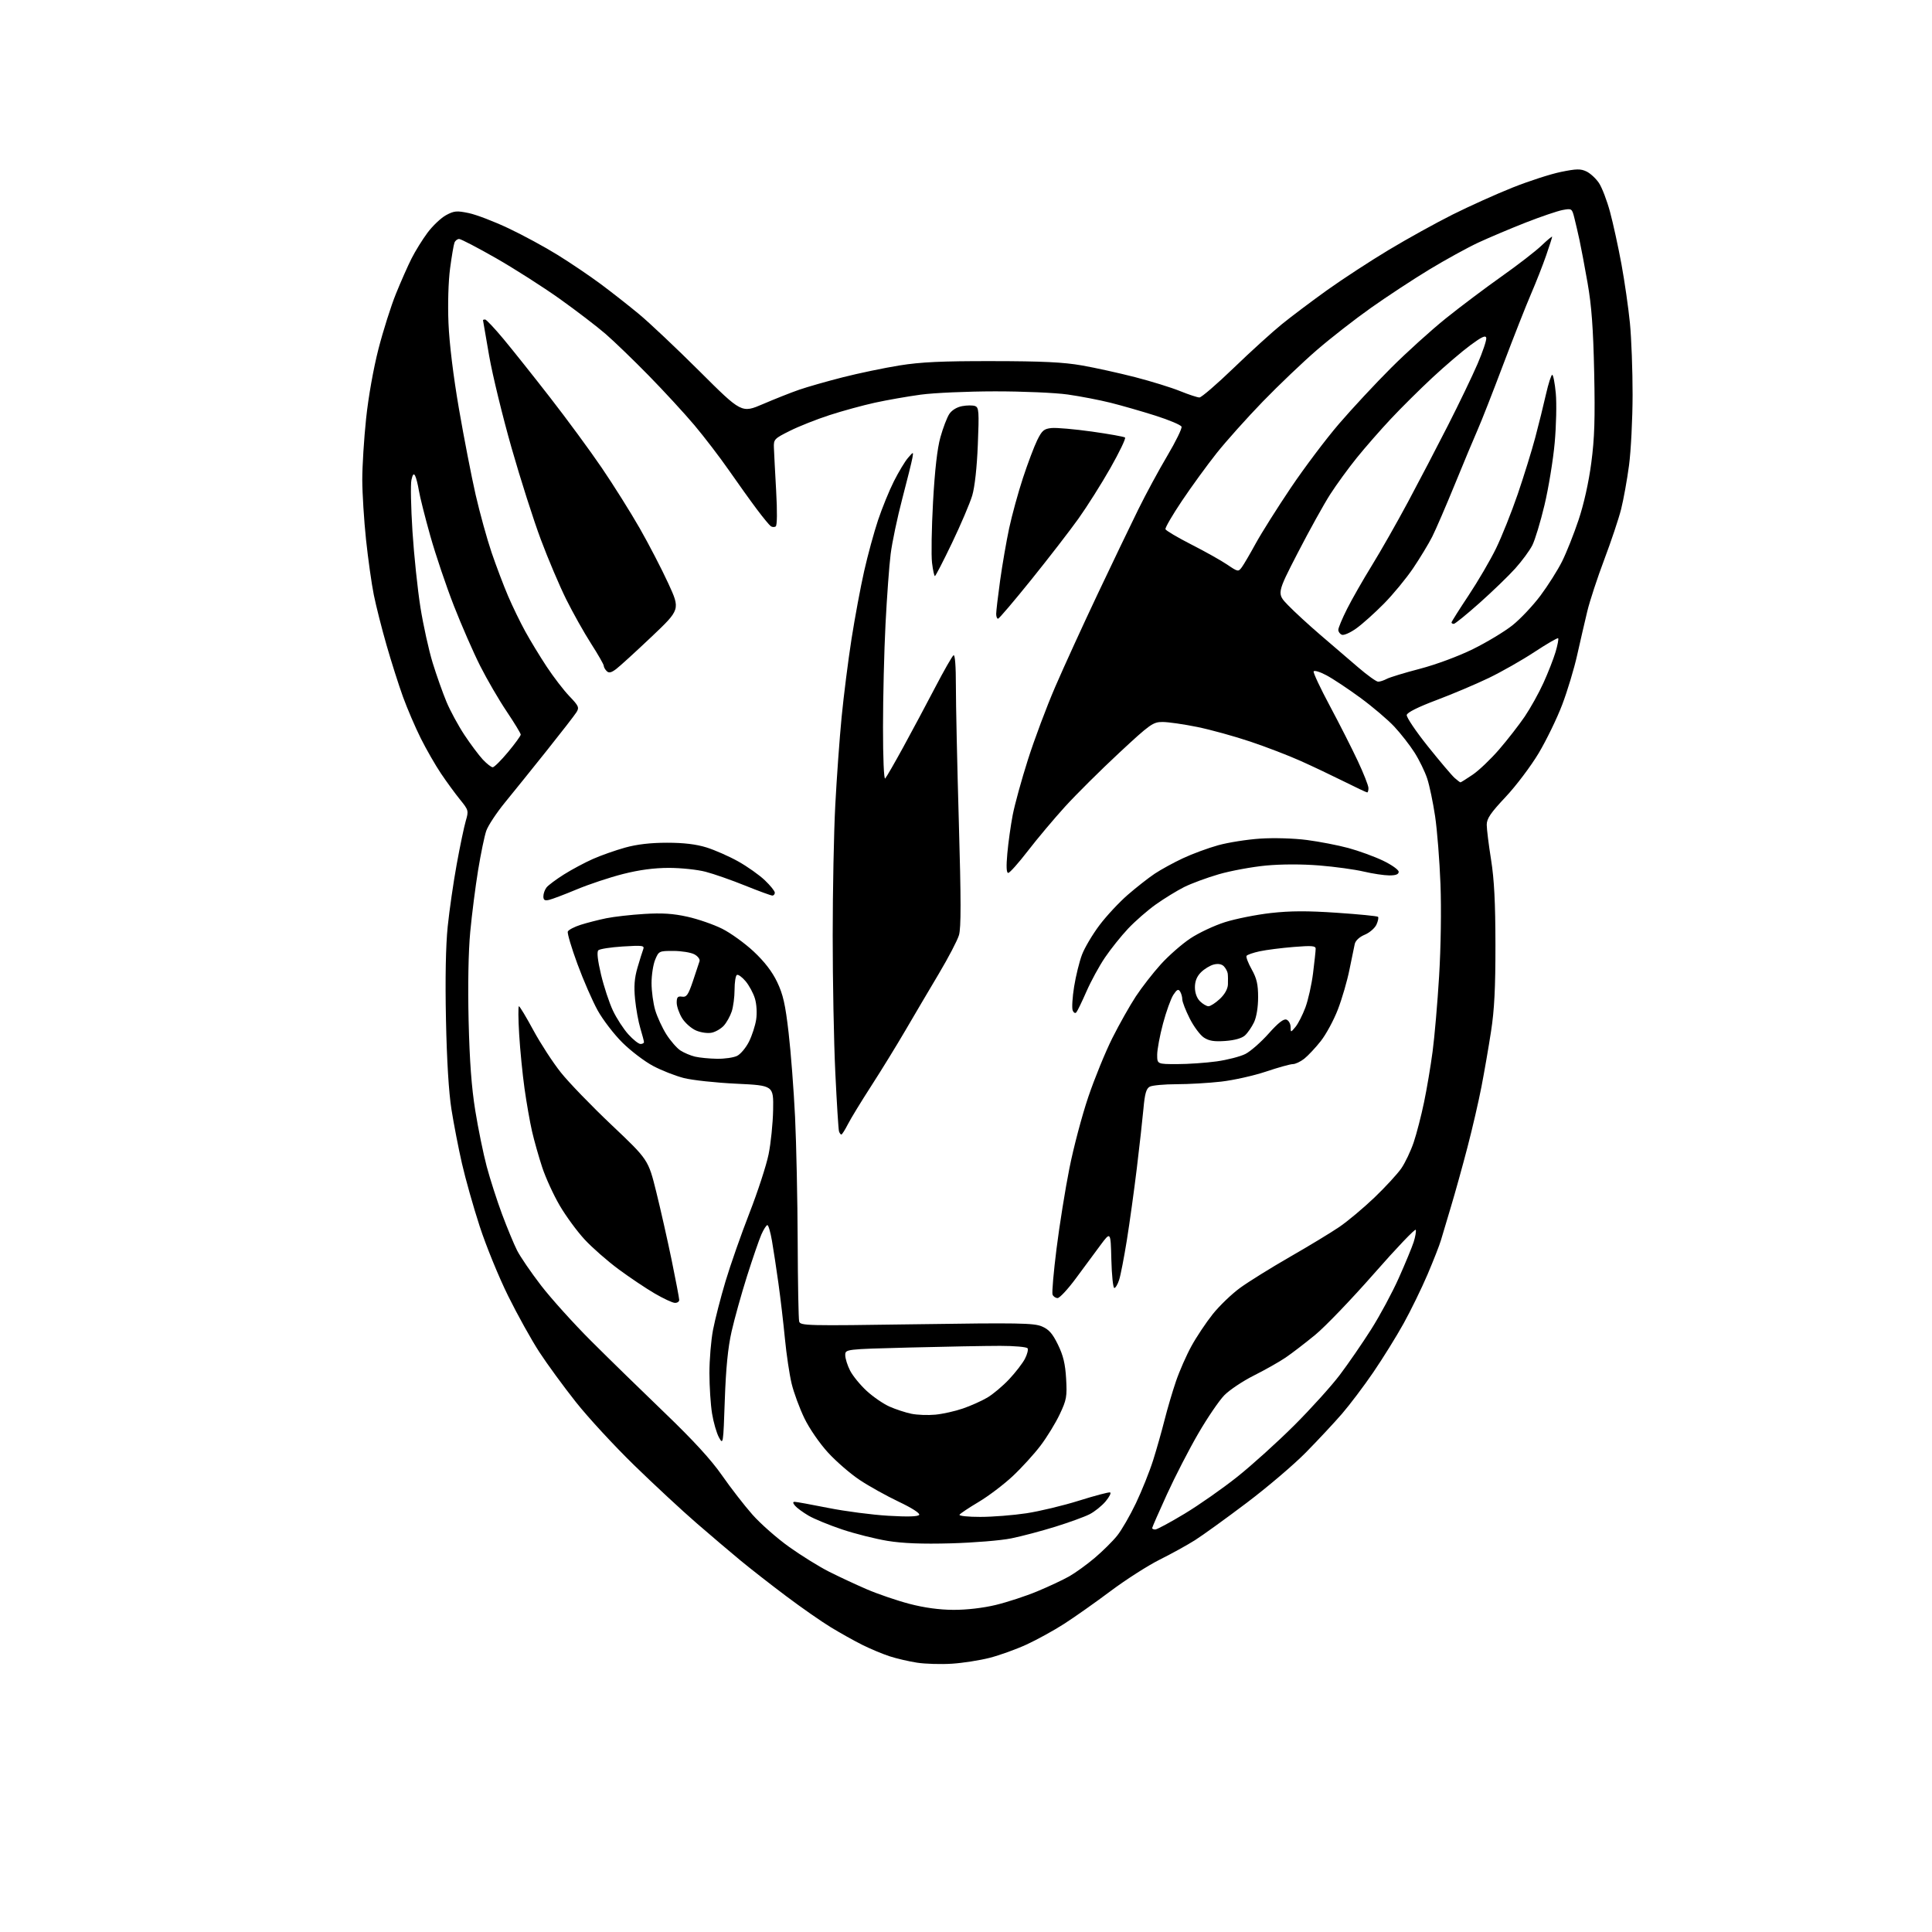 <?xml version="1.0" encoding="UTF-8" standalone="no"?>
<svg 
  version="1.1" 
  xmlns="http://www.w3.org/2000/svg" 
  xmlns:xlink="http://www.w3.org/1999/xlink" 
  xmlns:svg="http://www.w3.org/2000/svg"
  xmlns:rdf="http://www.w3.org/1999/02/22-rdf-syntax-ns#"
  xmlns:cc="http://creativecommons.org/ns#"
  xmlns:dc="http://purl.org/dc/elements/1.1/"
  viewBox="0 0 768 768"
  width="768"
  height="768"
>
<style>svg {background-color: white; }</style>"
<path stroke="none" fill="black" fill-rule="evenodd" d="M378.42,661.35C374.06,661.63 367.82,661.45 364.54,660.94C361.26,660.43 356.31,659.28 353.54,658.37C350.77,657.46 345.90,655.42 342.72,653.83C339.54,652.24 333.91,649.09 330.22,646.84C326.52,644.59 318.55,639.03 312.50,634.48C306.45,629.94 298.31,623.58 294.41,620.36C290.51,617.14 282.64,610.45 276.92,605.50C271.20,600.55 260.05,590.20 252.14,582.50C244.23,574.80 233.77,563.47 228.90,557.31C224.03,551.16 217.49,542.22 214.38,537.44C211.26,532.66 205.68,522.62 201.98,515.13C198.27,507.63 193.19,495.20 190.69,487.50C188.18,479.80 185.01,468.55 183.63,462.50C182.25,456.45 180.37,446.77 179.46,441.00C178.39,434.26 177.61,421.47 177.28,405.30C176.94,389.01 177.19,375.93 177.97,368.30C178.64,361.81 180.25,350.65 181.56,343.50C182.86,336.35 184.48,328.62 185.15,326.33C186.34,322.27 186.27,322.04 182.86,317.83C180.93,315.45 177.53,310.80 175.31,307.50C173.09,304.20 169.47,297.90 167.27,293.50C165.07,289.10 161.89,281.68 160.19,277.00C158.50,272.32 155.56,263.10 153.67,256.50C151.77,249.90 149.49,240.90 148.60,236.50C147.71,232.10 146.32,222.20 145.50,214.50C144.69,206.80 144.02,196.10 144.01,190.72C144.00,185.34 144.69,174.41 145.53,166.41C146.43,157.84 148.45,146.48 150.45,138.69C152.32,131.44 155.44,121.59 157.38,116.81C159.32,112.02 162.10,105.72 163.57,102.81C165.03,99.89 167.91,95.24 169.96,92.49C172.02,89.73 175.34,86.60 177.33,85.52C180.53,83.80 181.56,83.71 186.36,84.71C189.33,85.33 196.43,88.05 202.13,90.75C207.84,93.44 216.65,98.22 221.72,101.37C226.79,104.51 234.44,109.68 238.72,112.86C243.00,116.04 249.88,121.43 254.00,124.85C258.12,128.26 269.00,138.53 278.16,147.66C294.81,164.26 294.81,164.26 303.32,160.61C308.00,158.60 314.46,156.04 317.67,154.93C320.87,153.82 328.68,151.59 335.00,149.98C341.32,148.37 351.45,146.26 357.50,145.28C366.05,143.91 374.29,143.52 394.50,143.55C414.29,143.57 422.79,143.98 430.09,145.27C435.36,146.19 444.90,148.30 451.28,149.94C457.65,151.59 465.68,154.07 469.11,155.47C472.54,156.86 476.00,158.00 476.80,158.00C477.59,158.00 483.73,152.71 490.43,146.25C497.13,139.79 505.73,131.97 509.55,128.88C513.37,125.78 521.47,119.69 527.54,115.34C533.61,111.00 544.63,103.80 552.04,99.35C559.44,94.90 570.90,88.56 577.50,85.26C584.10,81.96 594.80,77.14 601.27,74.56C607.74,71.98 616.38,69.18 620.46,68.35C626.71,67.07 628.32,67.05 630.66,68.17C632.18,68.90 634.40,70.95 635.60,72.73C636.79,74.50 638.78,79.67 640.01,84.23C641.24,88.78 643.28,98.12 644.55,105.00C645.81,111.88 647.33,122.42 647.92,128.42C648.51,134.43 648.99,147.26 648.98,156.92C648.97,166.59 648.33,179.22 647.56,185.00C646.79,190.78 645.37,198.61 644.42,202.40C643.46,206.20 640.45,215.20 637.73,222.40C635.01,229.61 631.96,238.88 630.97,243.00C629.98,247.12 628.17,254.93 626.96,260.35C625.76,265.76 623.08,274.64 621.02,280.07C618.96,285.51 614.74,294.20 611.65,299.39C608.55,304.57 602.64,312.41 598.51,316.80C592.52,323.17 591.00,325.40 591.00,327.86C591.00,329.55 591.77,335.79 592.72,341.72C593.97,349.58 594.44,358.73 594.46,375.50C594.48,392.65 594.04,401.43 592.71,410.00C591.74,416.32 590.02,426.23 588.90,432.00C587.79,437.77 585.29,448.57 583.35,456.00C581.42,463.43 578.48,474.00 576.83,479.50C575.17,485.00 573.36,491.07 572.80,493.00C572.24,494.93 569.84,501.04 567.48,506.59C565.11,512.14 560.83,520.92 557.96,526.09C555.09,531.27 549.67,540.00 545.91,545.50C542.16,551.00 536.55,558.42 533.46,562.00C530.36,565.58 523.93,572.47 519.16,577.32C514.40,582.17 503.75,591.24 495.50,597.46C487.25,603.69 478.02,610.35 475.00,612.26C471.98,614.17 465.68,617.65 461.00,619.98C456.32,622.32 447.55,627.93 441.50,632.46C435.45,636.99 427.12,642.86 423.00,645.51C418.88,648.16 412.12,651.87 408.00,653.76C403.88,655.65 397.31,658.01 393.42,659.01C389.52,660.01 382.77,661.07 378.42,661.35zM379.00,639.94C384.18,639.97 390.74,639.21 395.80,638.00C400.36,636.90 407.79,634.47 412.30,632.59C416.81,630.72 422.52,628.04 425.00,626.64C427.48,625.24 432.05,621.93 435.16,619.30C438.27,616.66 442.28,612.70 444.05,610.50C445.83,608.30 449.21,602.45 451.57,597.50C453.92,592.55 456.99,584.90 458.38,580.50C459.77,576.10 461.81,568.90 462.92,564.50C464.03,560.10 466.07,553.17 467.46,549.10C468.85,545.02 471.62,538.72 473.61,535.10C475.60,531.47 479.40,525.77 482.05,522.44C484.70,519.11 489.61,514.39 492.97,511.94C496.32,509.50 505.22,503.97 512.73,499.65C520.25,495.34 529.09,489.98 532.37,487.75C535.66,485.52 541.92,480.27 546.30,476.10C550.67,471.92 555.51,466.66 557.06,464.42C558.60,462.17 560.81,457.52 561.97,454.08C563.13,450.63 564.98,443.47 566.08,438.16C567.19,432.85 568.72,423.77 569.48,418.00C570.25,412.23 571.42,398.73 572.07,388.00C572.76,376.64 572.99,361.38 572.61,351.44C572.25,342.06 571.29,329.91 570.47,324.44C569.65,318.97 568.25,312.25 567.34,309.50C566.44,306.75 564.17,302.10 562.30,299.16C560.43,296.22 556.81,291.58 554.25,288.84C551.70,286.11 545.64,280.96 540.79,277.40C535.94,273.84 529.85,269.80 527.25,268.42C524.62,267.02 522.38,266.36 522.19,266.92C522.01,267.48 524.92,273.68 528.68,280.70C532.43,287.71 537.40,297.51 539.73,302.48C542.06,307.44 543.97,312.29 543.98,313.25C543.99,314.21 543.77,315.00 543.48,315.00C543.19,315.00 539.03,313.04 534.23,310.64C529.43,308.25 521.68,304.57 517.01,302.48C512.33,300.38 503.37,296.93 497.08,294.82C490.79,292.70 481.27,290.07 475.92,288.98C470.56,287.89 464.36,287.00 462.14,287.00C458.35,287.00 457.26,287.77 444.80,299.36C437.48,306.17 427.86,315.73 423.41,320.61C418.97,325.50 412.29,333.44 408.59,338.25C404.88,343.06 401.37,347.00 400.79,347.00C400.07,347.00 399.95,344.50 400.43,339.25C400.81,334.99 401.77,328.13 402.56,324.00C403.35,319.88 406.07,309.98 408.61,302.00C411.14,294.03 416.03,280.98 419.48,273.00C422.93,265.02 430.54,248.38 436.40,236.00C442.27,223.62 449.50,208.55 452.49,202.50C455.47,196.45 460.66,186.85 464.03,181.17C467.40,175.49 469.94,170.28 469.68,169.61C469.42,168.93 464.77,166.97 459.35,165.24C453.93,163.52 445.90,161.21 441.50,160.11C437.10,159.01 429.45,157.54 424.50,156.83C419.51,156.12 406.60,155.56 395.50,155.57C384.50,155.58 371.23,156.17 366.00,156.88C360.77,157.59 352.57,159.03 347.77,160.08C342.96,161.14 334.86,163.35 329.77,165.01C324.67,166.66 317.57,169.47 314.00,171.26C307.78,174.36 307.51,174.65 307.64,178.00C307.71,179.93 308.11,187.62 308.53,195.10C309.00,203.43 308.93,208.93 308.35,209.28C307.83,209.61 306.96,209.56 306.41,209.18C305.86,208.81 303.38,205.80 300.90,202.50C298.42,199.20 293.42,192.22 289.79,187.00C286.16,181.78 279.96,173.68 276.02,169.00C272.07,164.32 263.91,155.46 257.88,149.30C251.85,143.14 244.12,135.68 240.71,132.73C237.29,129.77 229.10,123.51 222.50,118.80C215.90,114.10 204.50,106.82 197.16,102.62C189.82,98.43 183.23,95.00 182.52,95.00C181.80,95.00 180.96,95.66 180.65,96.48C180.34,97.29 179.55,101.90 178.91,106.73C178.23,111.86 177.96,120.90 178.28,128.50C178.62,136.56 180.19,149.46 182.43,162.46C184.42,173.99 187.41,189.38 189.07,196.67C190.74,203.95 193.61,214.32 195.44,219.71C197.28,225.09 200.23,232.88 202.00,237.00C203.77,241.12 206.83,247.43 208.80,251.00C210.76,254.57 214.59,260.88 217.31,265.00C220.03,269.12 224.10,274.42 226.36,276.77C230.04,280.61 230.32,281.25 229.16,283.12C228.45,284.26 223.14,291.11 217.37,298.34C211.59,305.58 204.11,314.88 200.73,319.00C197.36,323.12 194.01,328.20 193.29,330.28C192.57,332.36 191.12,339.40 190.05,345.93C188.99,352.45 187.58,363.46 186.93,370.40C186.19,378.25 185.95,391.60 186.28,405.76C186.67,421.83 187.44,432.31 188.93,441.50C190.08,448.65 192.13,458.63 193.47,463.68C194.82,468.73 197.57,477.28 199.58,482.68C201.60,488.08 204.27,494.54 205.53,497.03C206.78,499.52 211.09,505.82 215.10,511.03C219.12,516.24 228.05,526.14 234.95,533.03C241.85,539.92 254.98,552.74 264.13,561.53C275.58,572.53 282.71,580.30 287.02,586.50C290.47,591.45 295.90,598.46 299.10,602.08C302.29,605.69 308.86,611.48 313.70,614.93C318.54,618.38 325.65,622.80 329.50,624.74C333.35,626.69 340.10,629.84 344.50,631.74C348.90,633.64 356.55,636.25 361.50,637.55C367.42,639.10 373.41,639.92 379.00,639.94zM378.00,613.50C366.50,613.81 358.86,613.51 352.79,612.52C347.99,611.73 339.89,609.70 334.79,607.99C329.68,606.28 323.66,603.81 321.42,602.50C319.18,601.19 316.76,599.41 316.05,598.56C315.14,597.47 315.10,597.00 315.91,597.00C316.54,597.00 322.56,598.09 329.28,599.43C336.00,600.77 346.73,602.17 353.12,602.54C360.90,603.00 364.96,602.88 365.39,602.17C365.78,601.55 362.44,599.41 357.27,596.96C352.45,594.67 345.48,590.80 341.80,588.35C338.11,585.91 332.43,581.00 329.17,577.44C325.78,573.74 321.74,567.88 319.74,563.74C317.82,559.76 315.54,553.58 314.68,550.00C313.82,546.42 312.62,538.40 312.02,532.17C311.42,525.93 310.26,516.03 309.44,510.17C308.62,504.30 307.47,496.69 306.87,493.25C306.28,489.81 305.46,487.00 305.05,487.00C304.64,487.00 303.56,488.69 302.65,490.75C301.75,492.81 299.18,500.27 296.94,507.32C294.71,514.38 291.95,524.28 290.81,529.32C289.36,535.76 288.56,543.88 288.12,556.50C287.51,574.18 287.47,574.44 285.79,571.38C284.85,569.67 283.62,565.39 283.05,561.88C282.48,558.37 282.01,551.15 282.01,545.84C282.00,540.52 282.65,532.78 283.44,528.63C284.24,524.48 286.48,515.77 288.42,509.29C290.36,502.81 294.64,490.61 297.92,482.19C301.20,473.78 304.62,463.29 305.52,458.89C306.42,454.50 307.23,446.53 307.33,441.20C307.50,431.50 307.50,431.50 292.70,430.79C284.56,430.41 275.16,429.39 271.81,428.53C268.46,427.67 262.98,425.52 259.63,423.74C256.27,421.96 250.80,417.80 247.46,414.50C244.11,411.20 239.68,405.42 237.59,401.67C235.51,397.91 231.88,389.59 229.53,383.18C227.17,376.77 225.45,370.98 225.71,370.31C225.97,369.65 228.27,368.44 230.84,367.62C233.40,366.81 237.97,365.64 241.00,365.02C244.03,364.40 250.81,363.63 256.07,363.31C263.20,362.87 267.59,363.15 273.28,364.42C277.48,365.35 283.68,367.50 287.06,369.19C290.44,370.88 296.08,374.95 299.59,378.23C303.89,382.26 306.94,386.21 308.92,390.35C311.29,395.30 312.18,399.23 313.48,410.50C314.38,418.20 315.53,433.27 316.05,444.00C316.56,454.73 317.03,477.00 317.09,493.50C317.15,510.00 317.42,524.31 317.68,525.30C318.14,527.00 320.44,527.06 364.33,526.41C404.64,525.81 410.96,525.92 414.13,527.26C416.95,528.45 418.37,530.06 420.55,534.51C422.65,538.81 423.46,542.15 423.80,548.05C424.21,555.16 423.98,556.45 421.27,562.18C419.63,565.66 416.20,571.26 413.65,574.63C411.10,578.00 406.10,583.49 402.54,586.82C398.97,590.15 392.89,594.76 389.01,597.06C385.14,599.36 381.72,601.64 381.42,602.12C381.13,602.61 384.85,603.00 389.69,602.99C394.54,602.99 402.77,602.34 408.00,601.55C413.23,600.76 422.64,598.50 428.92,596.53C435.20,594.56 440.76,593.09 441.28,593.26C441.80,593.43 440.99,595.04 439.49,596.83C437.98,598.62 435.12,600.92 433.12,601.94C431.13,602.96 424.99,605.19 419.48,606.90C413.97,608.61 406.09,610.70 401.98,611.53C397.87,612.37 387.07,613.25 378.00,613.50zM459.24,608.00C459.92,608.00 465.14,605.19 470.85,601.75C476.56,598.31 486.02,591.69 491.87,587.03C497.71,582.38 507.92,573.15 514.55,566.53C521.17,559.92 529.31,550.90 532.63,546.50C535.95,542.10 541.53,534.00 545.02,528.50C548.52,523.00 553.48,513.77 556.05,508.00C558.63,502.23 561.28,495.81 561.95,493.74C562.61,491.67 562.99,489.48 562.79,488.88C562.59,488.27 555.14,496.08 546.24,506.23C537.33,516.38 526.78,527.38 522.78,530.66C518.77,533.95 513.48,538.01 511.00,539.69C508.52,541.37 502.88,544.56 498.45,546.78C494.03,549.00 488.72,552.55 486.66,554.66C484.61,556.77 479.97,563.58 476.36,569.80C472.74,576.01 467.13,586.90 463.89,593.99C460.65,601.08 458.00,607.13 458.00,607.44C458.00,607.75 458.56,608.00 459.24,608.00zM371.83,562.35C374.77,562.07 379.68,560.97 382.75,559.91C385.83,558.86 390.19,556.91 392.45,555.58C394.72,554.25 398.64,550.95 401.18,548.24C403.71,545.53 406.53,541.88 407.43,540.13C408.34,538.38 408.81,536.50 408.48,535.97C408.15,535.44 403.26,535.00 397.60,535.00C391.95,535.00 375.78,535.30 361.66,535.66C336.00,536.32 336.00,536.32 336.00,538.70C336.00,540.01 336.86,542.77 337.92,544.83C338.97,546.90 341.93,550.52 344.49,552.88C347.05,555.25 351.15,558.06 353.59,559.14C356.04,560.23 359.94,561.51 362.27,561.99C364.60,562.47 368.90,562.63 371.83,562.35zM268.25,517.91C267.29,517.87 263.68,516.18 260.22,514.16C256.77,512.15 250.32,507.82 245.89,504.55C241.47,501.28 235.39,495.95 232.40,492.72C229.40,489.48 224.94,483.40 222.49,479.21C220.04,475.02 216.91,468.19 215.54,464.04C214.17,459.89 212.35,453.45 211.49,449.72C210.64,445.99 209.29,438.32 208.50,432.67C207.71,427.03 206.75,417.36 206.38,411.20C206.01,405.04 205.96,400.00 206.28,400.00C206.60,400.00 209.19,404.30 212.03,409.56C214.88,414.82 219.78,422.36 222.93,426.31C226.07,430.27 235.18,439.69 243.17,447.25C257.70,461.01 257.70,461.01 260.86,473.75C262.60,480.76 265.36,493.02 267.01,501.00C268.65,508.98 269.99,516.06 270.00,516.75C270.00,517.44 269.21,517.96 268.25,517.91zM420.41,516.00C419.60,516.00 418.70,515.37 418.40,514.61C418.11,513.85 418.82,505.63 419.99,496.36C421.15,487.09 423.45,472.75 425.09,464.50C426.72,456.25 430.10,443.48 432.59,436.12C435.08,428.76 439.39,418.21 442.16,412.67C444.94,407.14 449.16,399.66 451.53,396.06C453.91,392.45 458.37,386.72 461.45,383.32C464.53,379.92 469.78,375.31 473.12,373.08C476.45,370.85 482.68,367.92 486.95,366.57C491.23,365.22 499.43,363.59 505.18,362.94C512.95,362.07 519.69,362.04 531.44,362.84C540.13,363.43 547.49,364.15 547.78,364.45C548.08,364.75 547.80,366.14 547.16,367.55C546.52,368.95 544.43,370.76 542.52,371.56C540.40,372.44 538.84,373.89 538.53,375.26C538.25,376.49 537.30,381.10 536.42,385.50C535.54,389.90 533.48,396.99 531.84,401.25C530.20,405.52 527.13,411.19 525.02,413.86C522.91,416.53 519.95,419.68 518.46,420.86C516.96,422.04 514.92,423.00 513.92,423.00C512.93,423.00 508.13,424.33 503.26,425.97C498.39,427.60 490.38,429.39 485.45,429.96C480.53,430.52 472.53,430.99 467.68,430.99C462.84,431.00 458.05,431.44 457.05,431.97C455.65,432.72 455.08,434.70 454.54,440.72C454.15,445.00 452.96,455.70 451.89,464.50C450.82,473.30 449.04,486.12 447.94,493.00C446.83,499.88 445.46,506.96 444.88,508.75C444.31,510.54 443.44,512.00 442.96,512.00C442.47,512.00 441.94,506.94 441.78,500.75C441.50,489.50 441.50,489.50 437.42,495.00C435.18,498.02 430.77,503.99 427.62,508.25C424.47,512.51 421.22,516.00 420.41,516.00zM334.45,451.00C334.17,451.00 333.75,450.44 333.52,449.75C333.29,449.06 332.63,438.54 332.05,426.37C331.47,414.20 331.00,389.68 331.01,371.87C331.01,354.07 331.47,330.73 332.04,320.00C332.60,309.27 333.73,293.52 334.56,285.00C335.39,276.48 337.16,262.52 338.49,254.00C339.83,245.47 342.09,233.32 343.52,227.00C344.95,220.68 347.43,211.58 349.03,206.79C350.63,202.00 353.47,195.02 355.35,191.29C357.24,187.55 359.75,183.38 360.95,182.00C363.13,179.50 363.13,179.50 362.70,182.00C362.47,183.38 360.66,190.67 358.68,198.21C356.70,205.74 354.62,215.64 354.05,220.21C353.47,224.77 352.56,237.28 352.01,248.00C351.46,258.73 351.01,277.15 351.01,288.95C351.00,301.41 351.37,310.00 351.88,309.45C352.37,308.93 355.60,303.32 359.06,297.00C362.52,290.68 368.22,280.00 371.73,273.28C375.23,266.56 378.53,260.79 379.05,260.47C379.63,260.11 379.99,264.85 379.98,272.69C379.97,279.74 380.50,304.04 381.15,326.71C382.05,357.75 382.06,368.86 381.20,371.74C380.57,373.85 376.97,380.73 373.22,387.03C369.46,393.34 363.50,403.45 359.97,409.50C356.44,415.55 350.31,425.52 346.35,431.65C342.39,437.78 338.20,444.64 337.05,446.90C335.90,449.15 334.73,451.00 334.45,451.00zM467.93,423.00C472.29,423.00 479.35,422.51 483.63,421.92C487.90,421.32 493.06,419.99 495.08,418.96C497.11,417.92 501.25,414.29 504.28,410.89C508.13,406.57 510.28,404.89 511.40,405.32C512.28,405.66 513.01,406.96 513.03,408.22C513.07,410.50 513.07,410.50 514.98,408.21C516.03,406.95 517.79,403.49 518.90,400.53C520.01,397.56 521.39,391.41 521.96,386.85C522.53,382.28 523.00,377.92 523.00,377.14C523.00,375.97 521.46,375.85 514.25,376.43C509.44,376.82 503.37,377.59 500.76,378.15C498.15,378.71 495.79,379.53 495.52,379.97C495.24,380.42 496.17,382.84 497.57,385.35C499.58,388.94 500.12,391.31 500.12,396.43C500.12,400.38 499.48,404.29 498.49,406.38C497.59,408.27 495.97,410.62 494.89,411.60C493.64,412.73 490.80,413.53 487.10,413.80C482.68,414.12 480.61,413.79 478.57,412.45C477.08,411.48 474.55,408.07 472.93,404.87C471.32,401.67 469.99,398.26 469.98,397.28C469.98,396.30 469.58,394.88 469.09,394.12C468.41,393.04 467.83,393.33 466.42,395.47C465.44,396.98 463.59,402.10 462.32,406.86C461.05,411.61 460.01,417.19 460.00,419.25C460.00,423.00 460.00,423.00 467.93,423.00zM285.00,420.88C288.02,420.93 291.62,420.41 293.00,419.73C294.38,419.05 296.49,416.53 297.71,414.12C298.92,411.72 300.22,407.74 300.59,405.27C300.97,402.70 300.77,399.16 300.10,396.95C299.47,394.83 297.79,391.72 296.38,390.04C294.97,388.37 293.41,387.25 292.91,387.56C292.41,387.87 292.00,390.50 292.00,393.41C292.00,396.32 291.49,400.23 290.86,402.10C290.24,403.97 288.83,406.49 287.74,407.70C286.64,408.91 284.50,410.17 282.98,410.50C281.42,410.85 278.69,410.48 276.76,409.67C274.86,408.88 272.34,406.66 271.15,404.75C269.97,402.83 269.00,400.05 269.00,398.57C269.00,396.39 269.41,395.93 271.12,396.19C272.93,396.45 273.58,395.52 275.45,390.00C276.66,386.43 277.85,382.86 278.08,382.08C278.31,381.30 277.38,380.07 276.00,379.35C274.62,378.62 270.89,378.02 267.70,378.01C262.02,378.00 261.87,378.07 260.45,381.47C259.65,383.38 259.00,387.57 259.00,390.79C259.00,394.00 259.66,398.86 260.46,401.57C261.27,404.28 263.27,408.61 264.90,411.19C266.54,413.76 269.04,416.63 270.46,417.57C271.89,418.50 274.50,419.61 276.28,420.03C278.05,420.45 281.98,420.83 285.00,420.88zM254.62,415.00C255.38,415.00 256.00,414.66 255.99,414.25C255.98,413.84 255.34,411.39 254.56,408.81C253.77,406.23 252.83,401.01 252.45,397.21C251.95,392.11 252.20,388.83 253.40,384.69C254.30,381.60 255.33,378.31 255.68,377.39C256.27,375.86 255.51,375.75 247.57,376.24C242.75,376.54 238.37,377.23 237.84,377.76C237.20,378.40 237.59,381.79 238.92,387.41C240.06,392.19 242.18,398.62 243.64,401.71C245.10,404.80 247.86,409.05 249.77,411.16C251.67,413.27 253.86,415.00 254.62,415.00zM427.86,402.42C427.41,402.94 426.78,402.59 426.40,401.61C426.04,400.66 426.30,396.43 426.98,392.19C427.66,387.96 429.07,382.25 430.11,379.50C431.15,376.75 434.27,371.48 437.05,367.79C439.82,364.10 444.89,358.67 448.30,355.71C451.71,352.75 456.52,348.98 459.00,347.32C461.48,345.67 466.53,342.90 470.24,341.17C473.94,339.43 480.24,337.11 484.24,336.00C488.23,334.89 495.77,333.70 501.00,333.36C506.45,333.00 514.34,333.24 519.50,333.91C524.45,334.55 531.87,335.99 535.99,337.10C540.10,338.21 546.29,340.47 549.74,342.11C553.18,343.76 556.00,345.75 556.00,346.55C556.00,347.56 554.86,348.00 552.25,347.99C550.19,347.98 545.62,347.29 542.10,346.46C538.59,345.63 530.66,344.54 524.50,344.04C517.58,343.48 509.42,343.49 503.22,344.07C497.68,344.60 489.26,346.15 484.52,347.52C479.77,348.90 473.55,351.20 470.69,352.63C467.84,354.07 462.80,357.16 459.50,359.50C456.20,361.84 451.23,366.18 448.45,369.13C445.67,372.08 441.53,377.25 439.26,380.61C436.98,383.96 433.67,390.04 431.89,394.11C430.11,398.17 428.30,401.91 427.86,402.42zM480.39,400.00C481.16,400.00 483.19,398.69 484.89,397.10C486.85,395.27 488.04,393.14 488.12,391.35C488.18,389.78 488.15,387.82 488.04,387.00C487.93,386.18 487.24,384.88 486.51,384.12C485.64,383.23 484.23,382.98 482.50,383.41C481.03,383.78 478.74,385.17 477.41,386.50C475.77,388.14 475.00,390.04 475.00,392.45C475.00,394.67 475.75,396.75 477.00,398.00C478.10,399.10 479.63,400.00 480.39,400.00zM218.25,357.72C216.52,358.12 216.00,357.79 216.00,356.31C216.00,355.25 216.56,353.66 217.25,352.78C217.94,351.90 221.05,349.58 224.16,347.62C227.27,345.66 232.45,342.89 235.66,341.47C238.87,340.04 244.64,338.01 248.48,336.94C253.18,335.63 258.63,335.00 265.14,335.00C271.79,335.00 276.70,335.59 280.84,336.87C284.14,337.90 289.82,340.40 293.45,342.43C297.08,344.46 301.84,347.83 304.02,349.91C306.21,351.99 308.00,354.21 308.00,354.85C308.00,355.48 307.56,356.00 307.02,356.00C306.48,356.00 301.62,354.22 296.21,352.04C290.81,349.86 283.73,347.38 280.48,346.54C277.24,345.69 270.68,345.00 265.92,345.00C260.04,345.00 254.18,345.78 247.66,347.43C242.38,348.77 234.11,351.52 229.28,353.54C224.45,355.56 219.49,357.44 218.25,357.72zM580.56,311.00C580.75,311.00 582.92,309.64 585.38,307.97C587.85,306.31 592.60,301.78 595.94,297.91C599.28,294.04 603.85,288.16 606.10,284.85C608.35,281.53 611.70,275.53 613.53,271.50C615.37,267.47 617.54,261.92 618.36,259.17C619.17,256.42 619.64,253.97 619.39,253.72C619.14,253.47 614.91,255.93 609.98,259.17C605.05,262.42 596.85,267.08 591.76,269.53C586.67,271.98 577.33,275.93 571.00,278.31C563.72,281.05 559.39,283.21 559.20,284.21C559.03,285.08 562.80,290.68 567.57,296.65C572.35,302.62 577.15,308.29 578.24,309.25C579.33,310.21 580.37,311.00 580.56,311.00zM195.86,305.00C196.45,305.00 199.19,302.28 201.96,298.95C204.73,295.62 207.00,292.50 207.00,292.01C207.00,291.53 204.48,287.39 201.41,282.81C198.33,278.24 193.60,270.10 190.88,264.72C188.17,259.35 183.47,248.59 180.43,240.82C177.39,233.05 173.18,220.58 171.07,213.10C168.96,205.62 166.91,197.47 166.51,195.00C166.10,192.53 165.43,189.86 165.00,189.08C164.46,188.08 164.03,188.57 163.55,190.79C163.17,192.52 163.35,201.70 163.96,211.21C164.57,220.72 166.00,234.33 167.13,241.46C168.27,248.58 170.46,258.49 171.99,263.48C173.53,268.47 176.01,275.47 177.50,279.03C178.99,282.59 182.20,288.50 184.63,292.17C187.06,295.84 190.34,300.22 191.92,301.92C193.51,303.61 195.28,305.00 195.86,305.00zM547.82,270.98C548.54,270.99 550.07,270.50 551.23,269.88C552.38,269.26 558.31,267.45 564.41,265.86C570.83,264.18 579.71,260.89 585.50,258.04C591.00,255.33 598.07,251.07 601.22,248.57C604.36,246.07 609.38,240.75 612.36,236.76C615.34,232.77 619.21,226.65 620.95,223.17C622.69,219.69 625.64,212.27 627.51,206.67C629.61,200.40 631.55,191.70 632.56,184.00C633.86,174.20 634.10,166.42 633.71,148.00C633.33,130.37 632.67,121.50 631.09,112.50C629.93,105.90 628.49,98.25 627.89,95.50C627.30,92.75 626.37,88.77 625.84,86.65C624.89,82.87 624.80,82.81 621.18,83.48C619.16,83.86 612.55,86.10 606.50,88.47C600.45,90.85 591.97,94.43 587.66,96.43C583.35,98.44 574.58,103.26 568.16,107.15C561.75,111.04 551.33,117.88 545.00,122.36C538.67,126.83 529.00,134.37 523.50,139.12C518.00,143.86 508.32,153.09 501.99,159.62C495.66,166.16 487.39,175.40 483.60,180.17C479.82,184.94 473.62,193.46 469.84,199.10C466.05,204.74 463.10,209.81 463.29,210.37C463.47,210.92 468.10,213.65 473.56,216.44C479.03,219.22 485.46,222.83 487.86,224.46C492.13,227.35 492.25,227.37 493.66,225.46C494.45,224.38 496.94,220.12 499.19,216.00C501.45,211.88 507.70,201.96 513.08,193.96C518.46,185.97 527.10,174.49 532.29,168.46C537.47,162.43 546.76,152.45 552.94,146.28C559.11,140.11 568.95,131.21 574.80,126.51C580.66,121.81 590.64,114.31 596.98,109.83C603.31,105.36 610.41,99.87 612.75,97.64C615.09,95.41 617.00,93.82 617.00,94.12C617.00,94.41 615.92,97.77 614.61,101.57C613.29,105.38 610.60,112.24 608.62,116.82C606.64,121.40 601.64,134.09 597.51,145.03C593.39,155.96 588.86,167.52 587.44,170.71C586.03,173.89 581.95,183.65 578.38,192.39C574.81,201.13 570.73,210.58 569.31,213.39C567.88,216.20 564.48,221.82 561.75,225.87C559.01,229.92 553.79,236.26 550.14,239.96C546.49,243.66 541.56,248.08 539.18,249.78C536.80,251.49 534.22,252.64 533.43,252.33C532.64,252.03 532.00,251.15 532.00,250.37C532.00,249.59 533.57,245.83 535.50,242.01C537.42,238.19 541.85,230.44 545.34,224.78C548.83,219.13 555.30,207.75 559.72,199.50C564.14,191.25 571.30,177.53 575.64,169.00C579.98,160.47 585.24,149.54 587.33,144.69C589.42,139.84 590.98,135.18 590.81,134.33C590.58,133.16 589.05,133.86 584.50,137.22C581.20,139.66 574.42,145.45 569.44,150.08C564.46,154.71 557.01,162.10 552.89,166.50C548.76,170.90 542.66,177.88 539.33,182.00C536.01,186.12 531.25,192.65 528.78,196.50C526.30,200.35 520.51,210.80 515.90,219.73C507.54,235.95 507.54,235.95 512.02,240.58C514.48,243.13 520.25,248.43 524.83,252.36C529.40,256.29 536.15,262.08 539.83,265.23C543.50,268.39 547.09,270.97 547.82,270.98zM244.91,265.97C242.94,267.44 242.03,267.63 241.16,266.76C240.52,266.12 240.00,265.17 240.00,264.65C240.00,264.13 237.73,260.16 234.95,255.83C232.17,251.50 227.73,243.58 225.07,238.23C222.41,232.88 217.88,222.20 215.00,214.50C212.11,206.80 206.87,190.38 203.34,178.00C199.81,165.62 195.81,149.21 194.46,141.53C193.11,133.84 192.00,127.43 192.00,127.28C192.00,127.12 192.38,127.00 192.84,127.00C193.30,127.00 196.59,130.49 200.14,134.75C203.69,139.01 212.02,149.47 218.65,158.00C225.29,166.53 234.55,179.12 239.23,186.00C243.91,192.88 250.69,203.68 254.30,210.00C257.91,216.32 263.02,226.17 265.65,231.89C270.43,242.28 270.43,242.28 258.97,253.15C252.66,259.13 246.33,264.90 244.91,265.97zM577.90,248.00C577.41,248.00 577.00,247.75 577.00,247.44C577.00,247.14 580.05,242.30 583.78,236.69C587.50,231.09 592.42,222.68 594.70,218.00C596.98,213.32 600.85,203.63 603.31,196.46C605.76,189.28 608.90,179.16 610.28,173.96C611.66,168.76 613.58,161.01 614.54,156.75C615.51,152.49 616.63,149.00 617.03,149.00C617.44,149.00 618.07,152.29 618.45,156.32C618.83,160.35 618.63,169.23 618.01,176.07C617.39,182.91 615.57,194.00 613.97,200.73C612.37,207.46 610.18,214.68 609.11,216.78C608.04,218.88 604.99,223.02 602.33,225.98C599.67,228.94 593.29,235.10 588.15,239.68C583.01,244.25 578.40,248.00 577.90,248.00zM396.75,245.95C396.34,245.98 396.00,245.12 396.00,244.03C396.00,242.95 396.70,236.99 397.56,230.78C398.42,224.58 400.04,215.22 401.15,210.00C402.27,204.78 404.74,195.78 406.64,190.00C408.54,184.22 411.09,177.47 412.30,175.00C414.21,171.12 414.99,170.45 418.01,170.15C419.93,169.96 427.12,170.59 434.00,171.55C440.88,172.52 446.82,173.58 447.22,173.92C447.61,174.26 445.00,179.71 441.41,186.03C437.82,192.35 432.09,201.42 428.69,206.18C425.29,210.94 416.88,221.83 410.00,230.37C403.12,238.91 397.16,245.92 396.75,245.95zM371.64,229.00C371.37,229.00 370.85,226.64 370.50,223.75C370.14,220.86 370.32,209.95 370.90,199.50C371.60,186.85 372.58,178.26 373.83,173.80C374.86,170.12 376.44,165.98 377.34,164.60C378.35,163.06 380.34,161.84 382.48,161.44C384.41,161.08 386.73,161.07 387.64,161.42C389.12,161.98 389.24,163.65 388.70,176.78C388.34,185.86 387.48,193.61 386.47,197.00C385.56,200.03 381.97,208.46 378.48,215.75C374.99,223.04 371.91,229.00 371.64,229.00z" />

</svg>